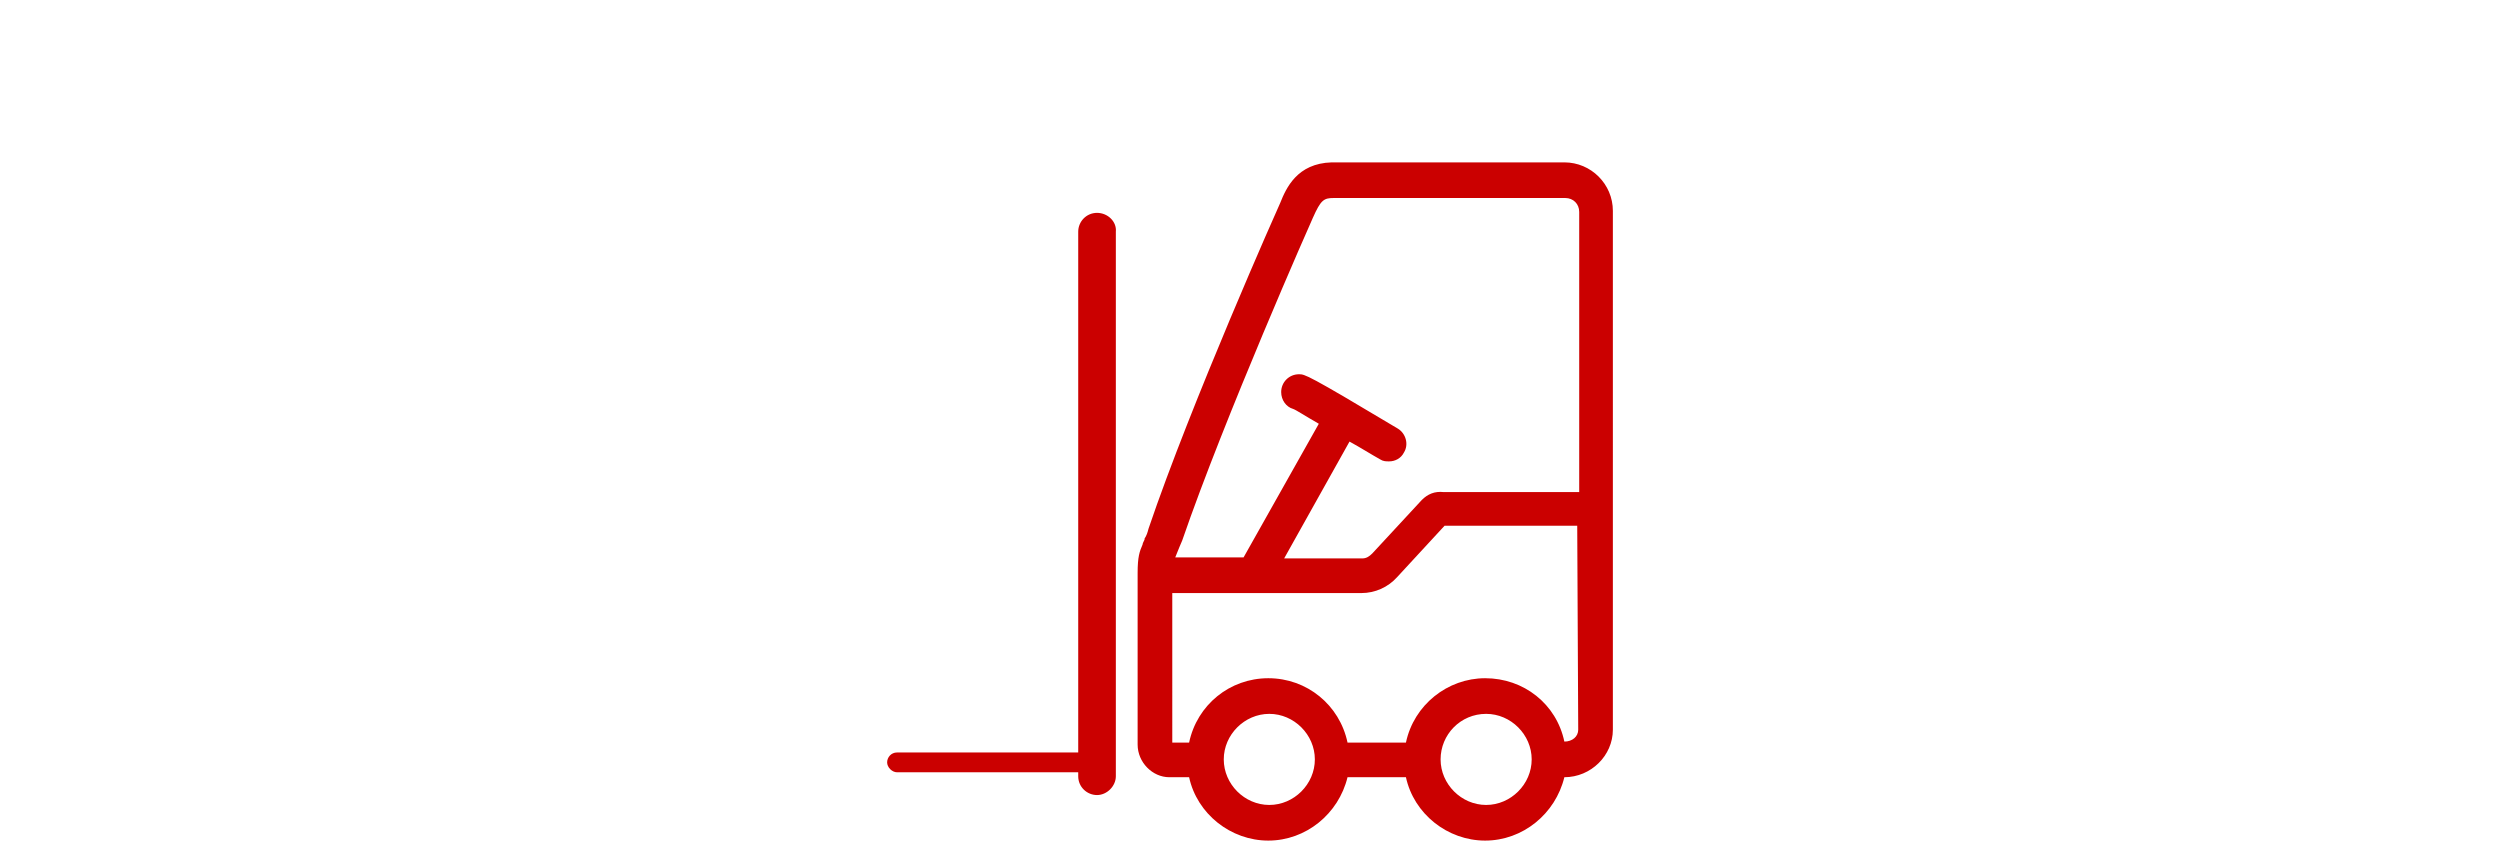 <?xml version="1.0" encoding="utf-8"?>
<!-- Generator: Adobe Illustrator 27.0.0, SVG Export Plug-In . SVG Version: 6.00 Build 0)  -->
<svg version="1.1" id="Capa_2_00000122689073197133921760000001870914946333547407_"
	 xmlns="http://www.w3.org/2000/svg" xmlns:xlink="http://www.w3.org/1999/xlink" x="0px" y="0px" viewBox="0 0 252.5 84.9"
	 style="enable-background:new 0 0 252.5 84.9;" xml:space="preserve">
<style type="text/css">
	.st0{fill:#CB0000;}
</style>
<g id="Capa_3_00000114788359964856304470000005537476877738110610_">
	<g>
		<path class="st0" d="M110.8,21.5c-1.1,0-1.9,0.9-1.9,1.9V76H90.6c-0.6,0-1,0.5-1,1s0.5,1,1,1h18.3v0.4c0,1.1,0.9,1.9,1.9,1.9
			s1.9-0.9,1.9-1.9v-55C112.8,22.4,111.9,21.5,110.8,21.5L110.8,21.5z"/>
		<path class="st0" d="M162.9,21.3c0-2.7-2.2-4.9-4.9-4.9h-23.5c-3.5,0.1-4.6,2.6-5.2,4.1c-0.1,0.2-9,20.2-13.3,32.9
			c-0.1,0.4-0.2,0.7-0.4,1l0,0.1c-0.1,0.2-0.2,0.4-0.2,0.5c-0.3,0.7-0.5,1.2-0.5,2.9v0.2c0,0,0,0,0,0v17.1c0,1.8,1.5,3.3,3.2,3.3h2
			c0.8,3.7,4.2,6.4,8,6.4c3.8,0,7.1-2.7,8-6.4c2,0,4,0,5.9,0c0.8,3.7,4.2,6.4,8,6.4c3.8,0,7.1-2.7,8-6.4c2.7,0,4.9-2.2,4.9-4.8
			L162.9,21.3L162.9,21.3z M159.4,73.7c0,0.7-0.6,1.2-1.4,1.2c-0.8-3.8-4.1-6.4-8-6.4c-3.8,0-7.2,2.7-8,6.5c-1.9,0-3.9,0-5.9,0
			c-0.8-3.8-4.1-6.5-8-6.5s-7.2,2.7-8,6.5h-1.7V59.9h19.1c1.4,0,2.7-0.6,3.6-1.6l4.8-5.2h13.4L159.4,73.7L159.4,73.7z M143.6,50.5
			l-5,5.4c-0.3,0.3-0.6,0.5-1,0.5h-7.9l6.6-11.8c1.1,0.6,2.2,1.3,3.1,1.8c0.3,0.2,0.6,0.2,0.9,0.2c0.6,0,1.2-0.3,1.5-0.9
			c0.5-0.8,0.2-1.9-0.6-2.4c-9.2-5.5-9.4-5.5-10-5.5c-1,0-1.8,0.8-1.8,1.8c0,0.8,0.5,1.5,1.2,1.7c0.3,0.1,1.2,0.7,2.6,1.5l-7.6,13.5
			h-6.9c0.1-0.2,0.1-0.3,0.2-0.5c0.1-0.3,0.3-0.7,0.5-1.2c4.3-12.5,13.1-32.4,13.2-32.6c0.8-1.8,1.1-2,2.1-2h23.4
			c0.8,0,1.4,0.6,1.4,1.4v28.3h-13.7C144.9,49.6,144.2,49.9,143.6,50.5L143.6,50.5z M128.2,72.1c2.5,0,4.6,2.1,4.6,4.6
			s-2.1,4.6-4.6,4.6c-2.5,0-4.6-2.1-4.6-4.6S125.7,72.1,128.2,72.1z M150.1,72.1c2.5,0,4.6,2.1,4.6,4.6s-2.1,4.6-4.6,4.6
			c-2.5,0-4.6-2.1-4.6-4.6S147.5,72.1,150.1,72.1z"/>
	</g>
</g>
</svg>
